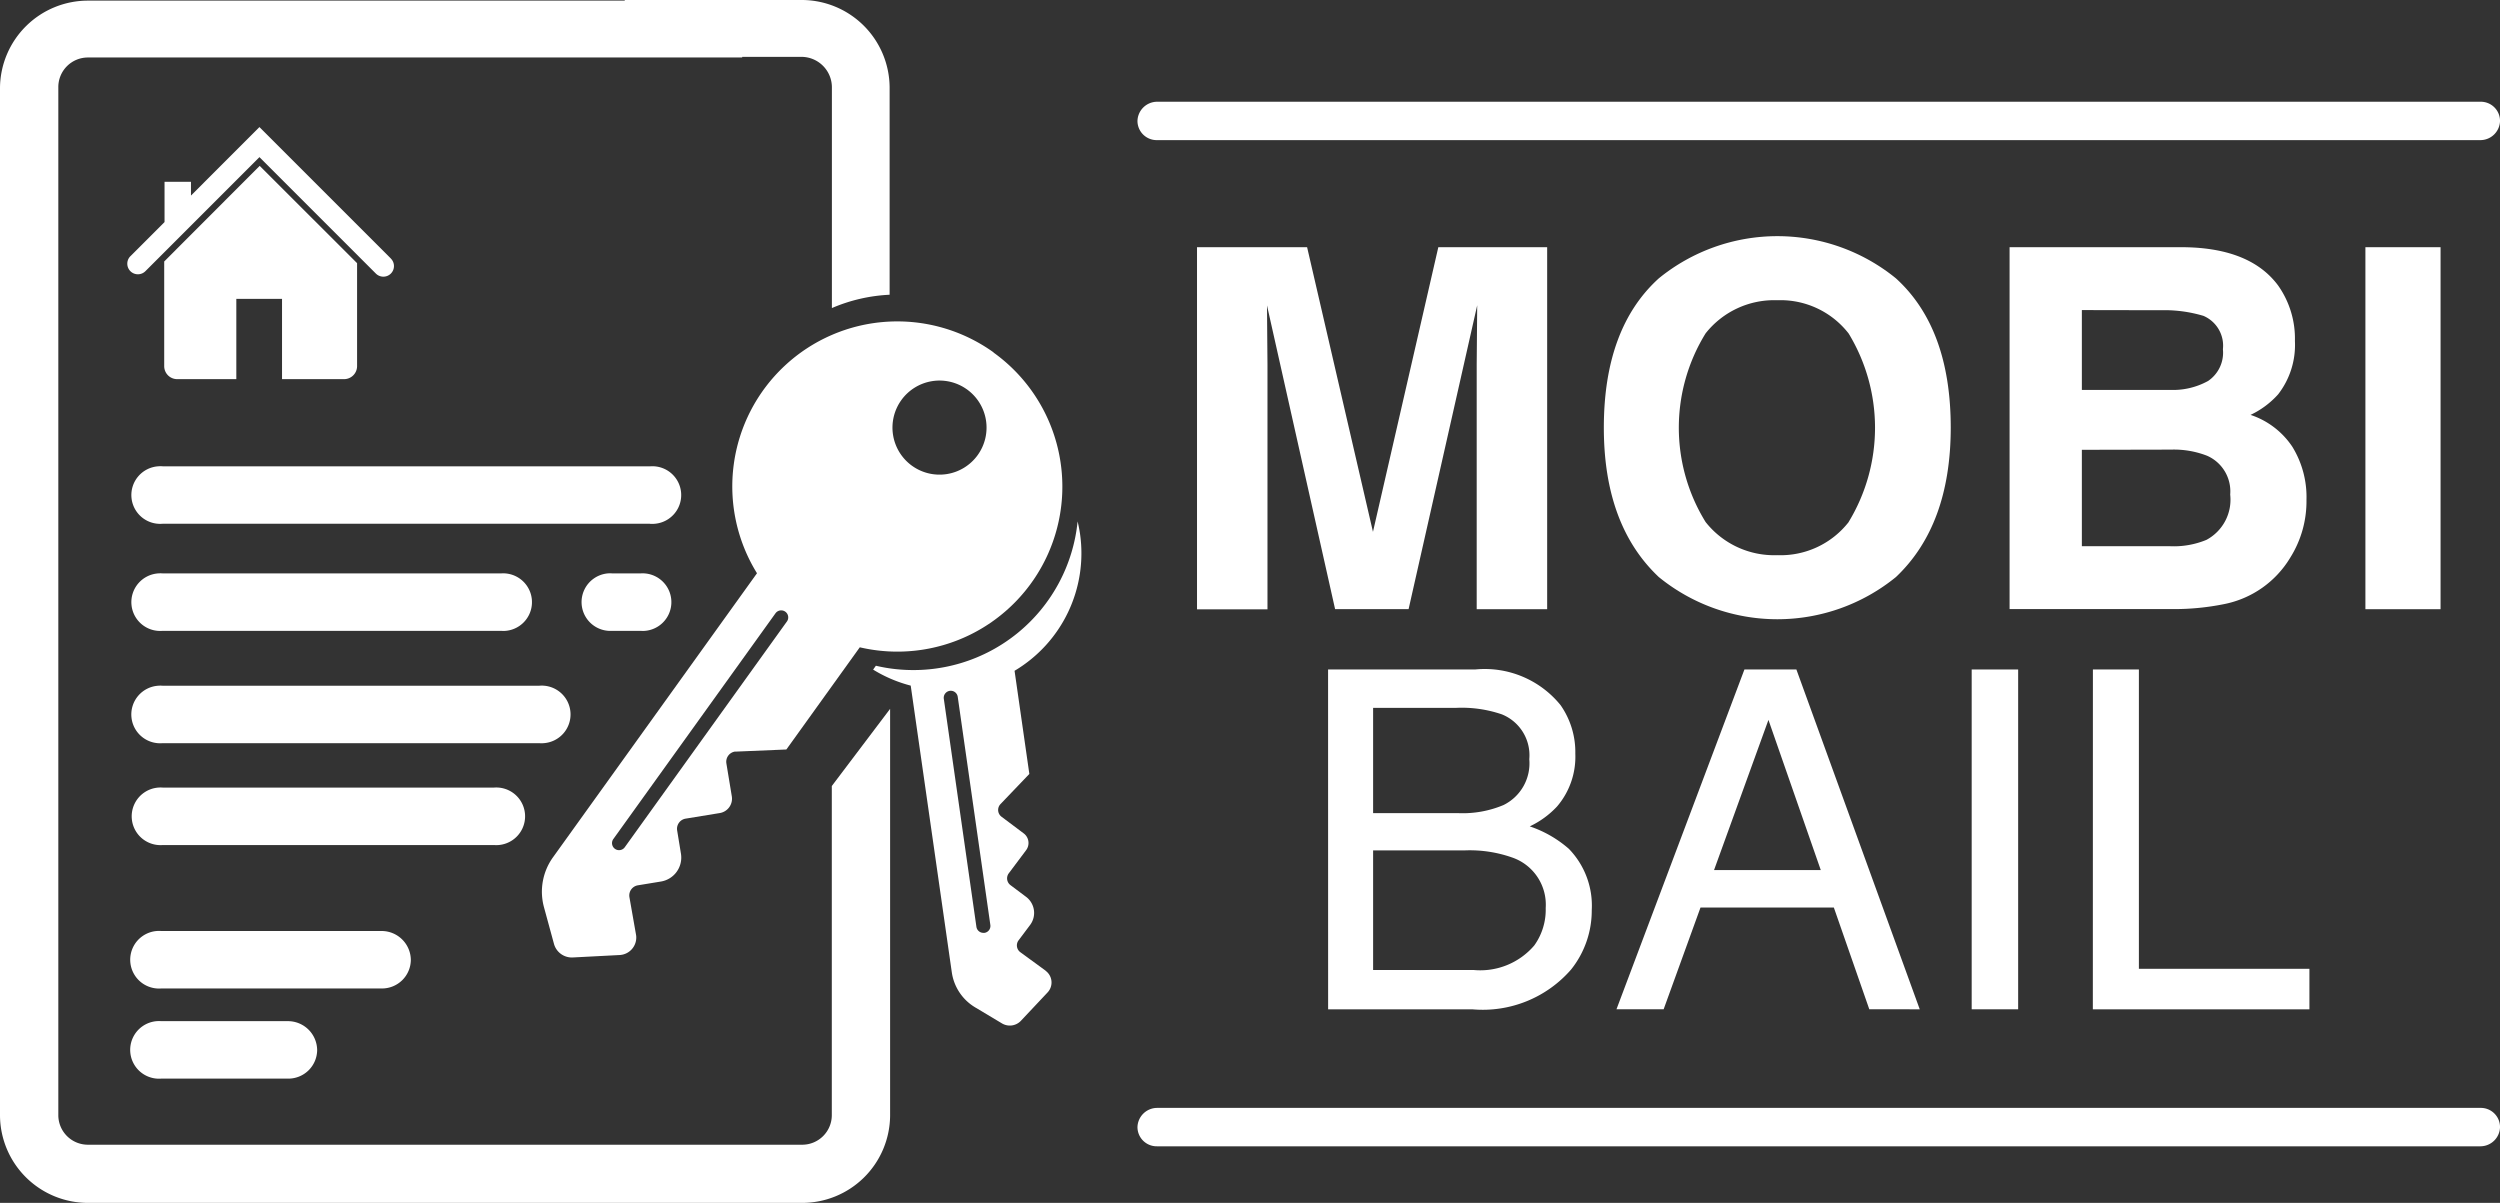 <svg xmlns="http://www.w3.org/2000/svg" width="118.357" height="56.948" viewBox="0 0 118.357 56.948"><rect x="0" y="0" width="118.357" height="56.948" fill="#333333" stroke="none"/><g id="Groupe_551" data-name="Groupe 551" transform="translate(-1.239 -0.741)"><path id="Trac&#xE9;_12446" data-name="Trac&#xE9; 12446" d="M9.013,13.12v4.954a.615.615,0,0,0,.614.617h2.8v-3.8h2.164v3.8h2.936a.617.617,0,0,0,.617-.617h0V13.2L13.533,8.594Z" fill="#fff"></path><path id="Trac&#xE9;_12447" data-name="Trac&#xE9; 12447" d="M19.743,12.979,13.521,6.757,10.28,10V9.347H9.029v1.907L7.413,12.87a.5.5,0,0,0,.709.71l5.4-5.4,5.512,5.513a.5.5,0,1,0,.709-.711h0Z" fill="#fff"></path><path id="Trac&#xE9;_12448" data-name="Trac&#xE9; 12448" d="M64.114,32.436h6.959a4.626,4.626,0,0,1,4.046,1.686,3.876,3.876,0,0,1,.7,2.3,3.619,3.619,0,0,1-.865,2.5,4.232,4.232,0,0,1-1.292.942,5.451,5.451,0,0,1,1.851,1.063,3.859,3.859,0,0,1,1.084,2.9,4.474,4.474,0,0,1-.98,2.816,5.541,5.541,0,0,1-4.662,1.883H64.116Zm6.139,6.8a4.973,4.973,0,0,0,2.168-.383,2.2,2.2,0,0,0,1.219-2.169,2.089,2.089,0,0,0-1.3-2.124,5.873,5.873,0,0,0-2.169-.307H66.246v4.983Zm.737,7.426a3.362,3.362,0,0,0,2.885-1.16,2.9,2.9,0,0,0,.542-1.774,2.361,2.361,0,0,0-1.581-2.388A6.043,6.043,0,0,0,70.614,41H66.246v5.662Z" fill="#fff"></path><path id="Trac&#xE9;_12449" data-name="Trac&#xE9; 12449" d="M83.825,32.436h2.46l5.84,16.088H89.737l-1.679-4.819H81.746L80,48.524H77.767Zm3.614,9.495-2.477-7.108-2.575,7.108Z" fill="#fff"></path><path id="Trac&#xE9;_12450" data-name="Trac&#xE9; 12450" d="M94.584,32.436h2.2V48.524h-2.2Z" fill="#fff"></path><path id="Trac&#xE9;_12451" data-name="Trac&#xE9; 12451" d="M100.323,32.436H102.5V46.608h8.073v1.917H100.32Z" fill="#fff"></path><path id="Trac&#xE9;_12452" data-name="Trac&#xE9; 12452" d="M50.747,46.7l-1.2-.877a.4.4,0,0,1-.088-.561l0,0,.55-.733a.952.952,0,0,0-.195-1.331h0l-.737-.553A.4.4,0,0,1,49,42.082h0l.816-1.088a.569.569,0,0,0-.114-.8l-1.047-.786a.4.4,0,0,1-.08-.563c.01-.013.02-.025.031-.037l1.365-1.427-.7-4.883a6.47,6.47,0,0,0,3.1-6.478q-.045-.3-.115-.594a7.811,7.811,0,0,1-8.543,7,7.608,7.608,0,0,1-1.007-.167l-.131.183a6.483,6.483,0,0,0,1.78.758L46.3,46.772a2.315,2.315,0,0,0,1.1,1.657l1.274.762a.723.723,0,0,0,.9-.125l1.259-1.339a.687.687,0,0,0-.027-.972.734.734,0,0,0-.06-.051Zm-2.906-1.795h-.047a.334.334,0,0,1-.329-.286L45.924,33.839a.333.333,0,1,1,.658-.1l1.542,10.785a.331.331,0,0,1-.274.381l-.009,0Z" fill="#fff"></path><path id="Trac&#xE9;_12453" data-name="Trac&#xE9; 12453" d="M48.277,17.424a7.812,7.812,0,0,0-11.2,10.456L27.419,41.328a2.794,2.794,0,0,0-.425,2.369l.472,1.731a.877.877,0,0,0,.888.642l2.216-.115a.83.83,0,0,0,.791-.869.75.75,0,0,0-.012-.1l-.311-1.768a.487.487,0,0,1,.4-.564h0l1.092-.179a1.149,1.149,0,0,0,.947-1.319h0l-.18-1.1a.488.488,0,0,1,.4-.558l1.62-.265a.69.69,0,0,0,.568-.791l-.257-1.559a.488.488,0,0,1,.4-.559.343.343,0,0,1,.056,0l2.384-.1,3.476-4.838a7.812,7.812,0,0,0,6.334-13.953ZM38.493,30.165,30.817,40.852a.333.333,0,1,1-.54-.39h0l7.676-10.686a.333.333,0,0,1,.54.39Zm9.034-7.881a2.227,2.227,0,1,1-.51-3.108,2.227,2.227,0,0,1,.51,3.108h0Z" fill="#fff"></path><g id="Groupe_550" data-name="Groupe 550"><path id="Trac&#xE9;_12454" data-name="Trac&#xE9; 12454" d="M32,25.537H8.939a1.364,1.364,0,1,1-.207-2.72,1.193,1.193,0,0,1,.207,0h23.1a1.364,1.364,0,0,1,.172,2.723,1.39,1.39,0,0,1-.2,0Z" fill="#fff"></path><path id="Trac&#xE9;_12455" data-name="Trac&#xE9; 12455" d="M24.974,30.607H8.939a1.364,1.364,0,1,1-.207-2.72,1.193,1.193,0,0,1,.207,0H24.974a1.364,1.364,0,0,1,.206,2.72A1.181,1.181,0,0,1,24.974,30.607Z" fill="#fff"></path><path id="Trac&#xE9;_12456" data-name="Trac&#xE9; 12456" d="M31.574,30.607H30.222a1.364,1.364,0,0,1-.206-2.72,1.181,1.181,0,0,1,.206,0h1.352a1.364,1.364,0,0,1,.206,2.72A1.181,1.181,0,0,1,31.574,30.607Z" fill="#fff"></path><path id="Trac&#xE9;_12457" data-name="Trac&#xE9; 12457" d="M26.769,35.925H8.937a1.364,1.364,0,1,1-.207-2.72,1.192,1.192,0,0,1,.207,0H26.769a1.364,1.364,0,1,1,.207,2.72A1.192,1.192,0,0,1,26.769,35.925Z" fill="#fff"></path><path id="Trac&#xE9;_12458" data-name="Trac&#xE9; 12458" d="M24.631,40.748H8.942a1.364,1.364,0,0,1-.207-2.721,1.43,1.43,0,0,1,.207,0H24.631a1.364,1.364,0,0,1,.206,2.721A1.417,1.417,0,0,1,24.631,40.748Z" fill="#fff"></path><path id="Trac&#xE9;_12459" data-name="Trac&#xE9; 12459" d="M19.305,47.538H8.871a1.364,1.364,0,0,1-.206-2.721,1.416,1.416,0,0,1,.206,0H19.305a1.384,1.384,0,0,1,1.384,1.364,1.365,1.365,0,0,1-1.372,1.357Z" fill="#fff"></path><path id="Trac&#xE9;_12460" data-name="Trac&#xE9; 12460" d="M14.87,51.806h-6a1.364,1.364,0,0,1-.206-2.721,1.417,1.417,0,0,1,.206,0h6a1.384,1.384,0,0,1,1.384,1.365,1.364,1.364,0,0,1-1.372,1.356Z" fill="#fff"></path><path id="Trac&#xE9;_12461" data-name="Trac&#xE9; 12461" d="M118.673,55.01H56.014a.91.91,0,0,1-.924-.895V54.1a.935.935,0,0,1,.925-.908h62.659a.908.908,0,0,1,.923.9V54.1A.931.931,0,0,1,118.673,55.01Z" fill="#fff"></path><path id="Trac&#xE9;_12462" data-name="Trac&#xE9; 12462" d="M118.673,7.375H56.014a.91.91,0,0,1-.924-.895V6.466a.934.934,0,0,1,.925-.908h62.659a.909.909,0,0,1,.923.9v.012A.933.933,0,0,1,118.673,7.375Z" fill="#fff"></path><path id="Trac&#xE9;_12463" data-name="Trac&#xE9; 12463" d="M69.333,12.445h5.153V29.583H71.15v-11.6q0-.5.012-1.4t.012-1.39L67.926,29.578h-3.48L61.222,15.2q0,.487.011,1.39t.012,1.4v11.6H57.909V12.445h5.212L66.239,25.92Z" fill="#fff"></path><path id="Trac&#xE9;_12464" data-name="Trac&#xE9; 12464" d="M91,28.058a8.885,8.885,0,0,1-11.231,0q-2.6-2.453-2.6-7.069,0-4.708,2.6-7.068a8.885,8.885,0,0,1,11.231,0q2.592,2.36,2.593,7.068Q93.588,25.606,91,28.058Zm-2.241-2.605a8.594,8.594,0,0,0,0-8.923,4.085,4.085,0,0,0-3.378-1.575,4.139,4.139,0,0,0-3.395,1.57,8.5,8.5,0,0,0,0,8.929,4.133,4.133,0,0,0,3.395,1.57,4.087,4.087,0,0,0,3.381-1.57Z" fill="#fff"></path><path id="Trac&#xE9;_12465" data-name="Trac&#xE9; 12465" d="M109.1,14.269a4.361,4.361,0,0,1,.787,2.617,3.812,3.812,0,0,1-.794,2.523,4.115,4.115,0,0,1-1.307.974,3.819,3.819,0,0,1,1.98,1.511,4.535,4.535,0,0,1,.668,2.512,5.015,5.015,0,0,1-.764,2.729,4.718,4.718,0,0,1-3.15,2.209,11.929,11.929,0,0,1-2.422.233H96.378V12.445h8.283q3.132.047,4.44,1.825Zm-9.3,1.152V19.2h4.165a3.443,3.443,0,0,0,1.813-.424,1.618,1.618,0,0,0,.7-1.5,1.535,1.535,0,0,0-.921-1.581,6.448,6.448,0,0,0-2.024-.267Zm0,6.615V26.6h4.161a4.045,4.045,0,0,0,1.736-.3,2.156,2.156,0,0,0,1.126-2.144,1.84,1.84,0,0,0-1.091-1.837,4.336,4.336,0,0,0-1.712-.292Z" fill="#fff"></path><path id="Trac&#xE9;_12466" data-name="Trac&#xE9; 12466" d="M116.782,29.581h-3.558V12.445h3.558Z" fill="#fff"></path><path id="Trac&#xE9;_12467" data-name="Trac&#xE9; 12467" d="M40.619,37.953V53.545a1.4,1.4,0,0,1-1.4,1.39H5.419A1.4,1.4,0,0,1,4,53.556V4.854a1.4,1.4,0,0,1,1.4-1.391H36.376v-.03h2.832a1.444,1.444,0,0,1,1.415,1.421V15.326a7.825,7.825,0,0,1,2.733-.631V4.852A4.165,4.165,0,0,0,39.176.741h-8.36v.03H5.419a4.165,4.165,0,0,0-4.18,4.113V53.578a4.164,4.164,0,0,0,4.18,4.111H39.2a4.163,4.163,0,0,0,4.179-4.111V34.3Z" fill="#fff"></path></g></g></svg>